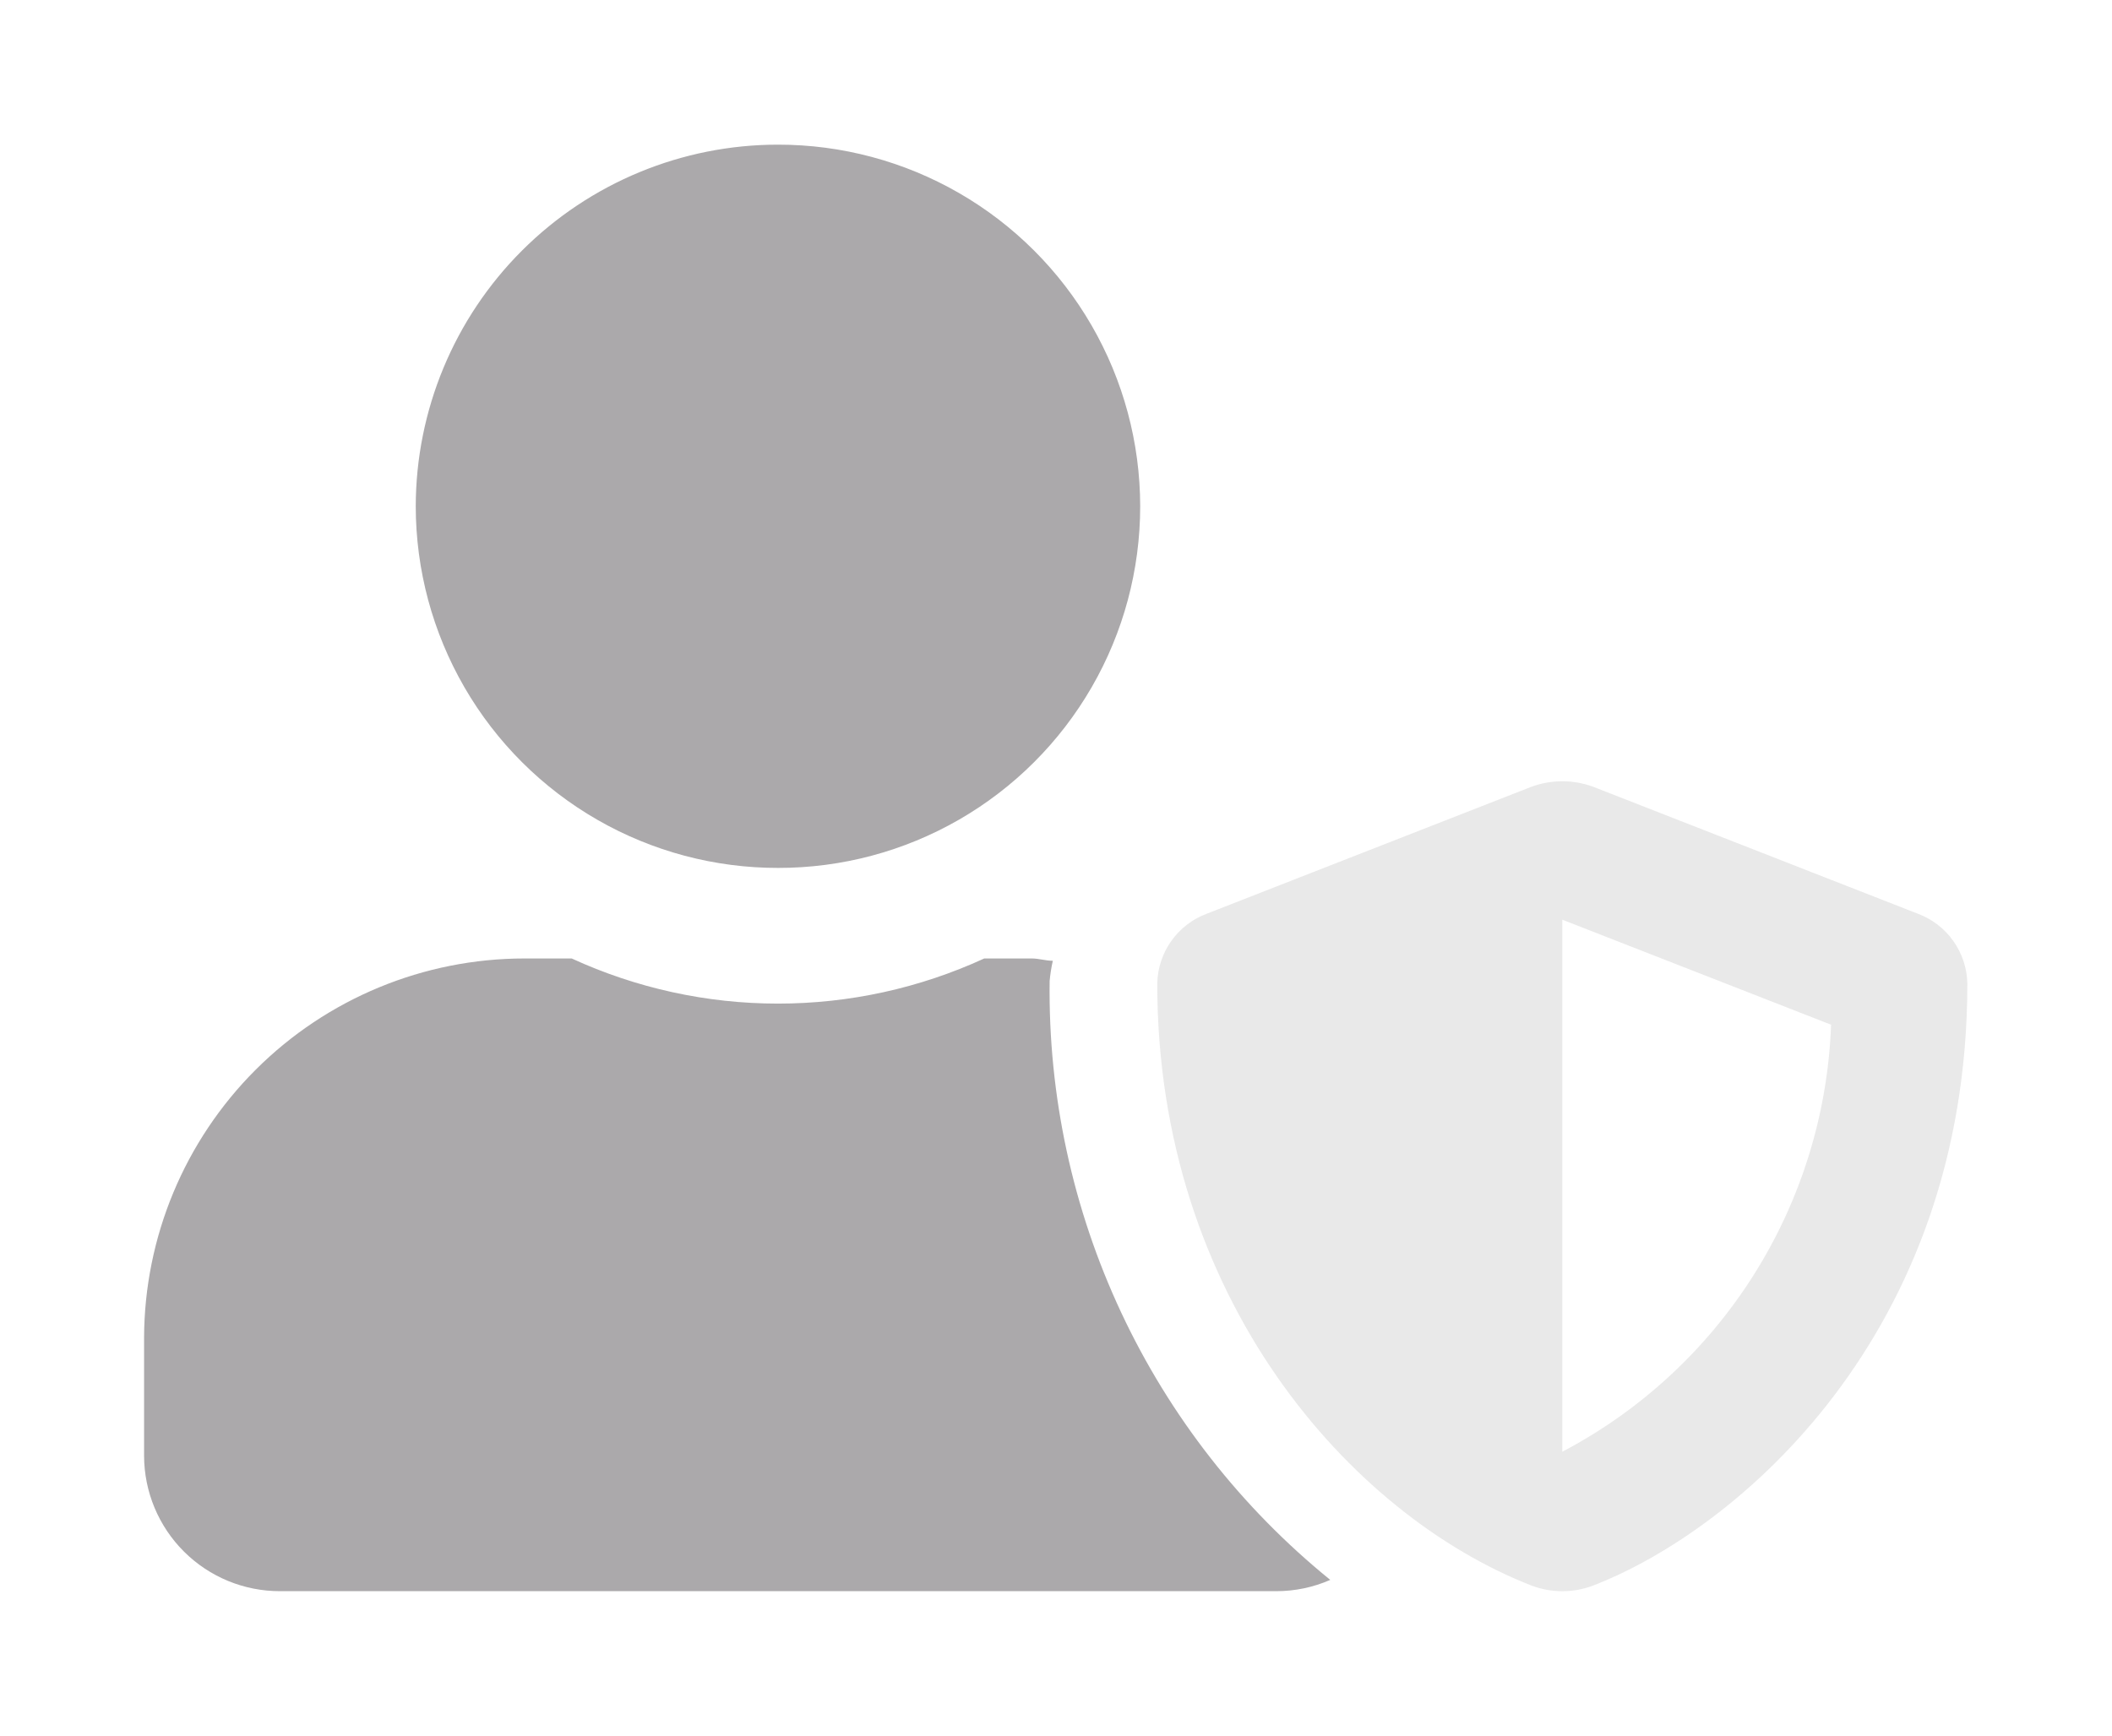 <svg id="Calque_1" data-name="Calque 1" xmlns="http://www.w3.org/2000/svg" xmlns:xlink="http://www.w3.org/1999/xlink" viewBox="0 0 73 60"><defs><style>.cls-1{fill:none;}.cls-2{clip-path:url(#clip-path);}.cls-3{clip-path:url(#clip-path-2);}.cls-4{fill:#c9c9c9;opacity:0.4;}.cls-5{clip-path:url(#clip-path-3);}.cls-6{fill:#aba9ab;}</style><clipPath id="clip-path" transform="translate(-2585.72 2201.74)"><path class="cls-1" d="M2639.72-2151.56v-18.39l9.29,3.63A17.39,17.39,0,0,1,2639.72-2151.56Zm12.28-18.6-11.2-4.38a3.09,3.09,0,0,0-2.16,0l-11.2,4.38a2.63,2.63,0,0,0-1.72,2.42c0,10.86,6.68,18.36,12.92,20.8a3,3,0,0,0,2.16,0c5-1.94,12.92-8.69,12.92-20.8A2.63,2.63,0,0,0,2652-2170.16Z"/></clipPath><clipPath id="clip-path-2" transform="translate(-2585.72 2201.74)"><rect class="cls-1" x="1570.72" y="-4125.74" width="1800" height="7562"/></clipPath><clipPath id="clip-path-3" transform="translate(-2585.72 2201.74)"><path class="cls-1" d="M2622-2167.83a5.37,5.37,0,0,1,.11-.7c-.25,0-.48-.08-.73-.08h-1.64a17.07,17.07,0,0,1-14.26,0h-1.63a13.15,13.15,0,0,0-13.15,13.12v4.07a4.69,4.69,0,0,0,4.7,4.68h34.43a4.64,4.64,0,0,0,1.87-.39A26.22,26.22,0,0,1,2622-2167.83Zm-9.39-3.91a12.5,12.5,0,0,0,12.52-12.5,12.51,12.51,0,0,0-12.52-12.5,12.52,12.52,0,0,0-12.52,12.5A12.51,12.51,0,0,0,2612.63-2171.74Z"/></clipPath></defs><g class="cls-2"><g class="cls-3"><rect class="cls-4" x="35" y="22" width="38" height="38"/></g></g><g class="cls-5"><g class="cls-3"><rect class="cls-6" width="51" height="60"/></g></g></svg>